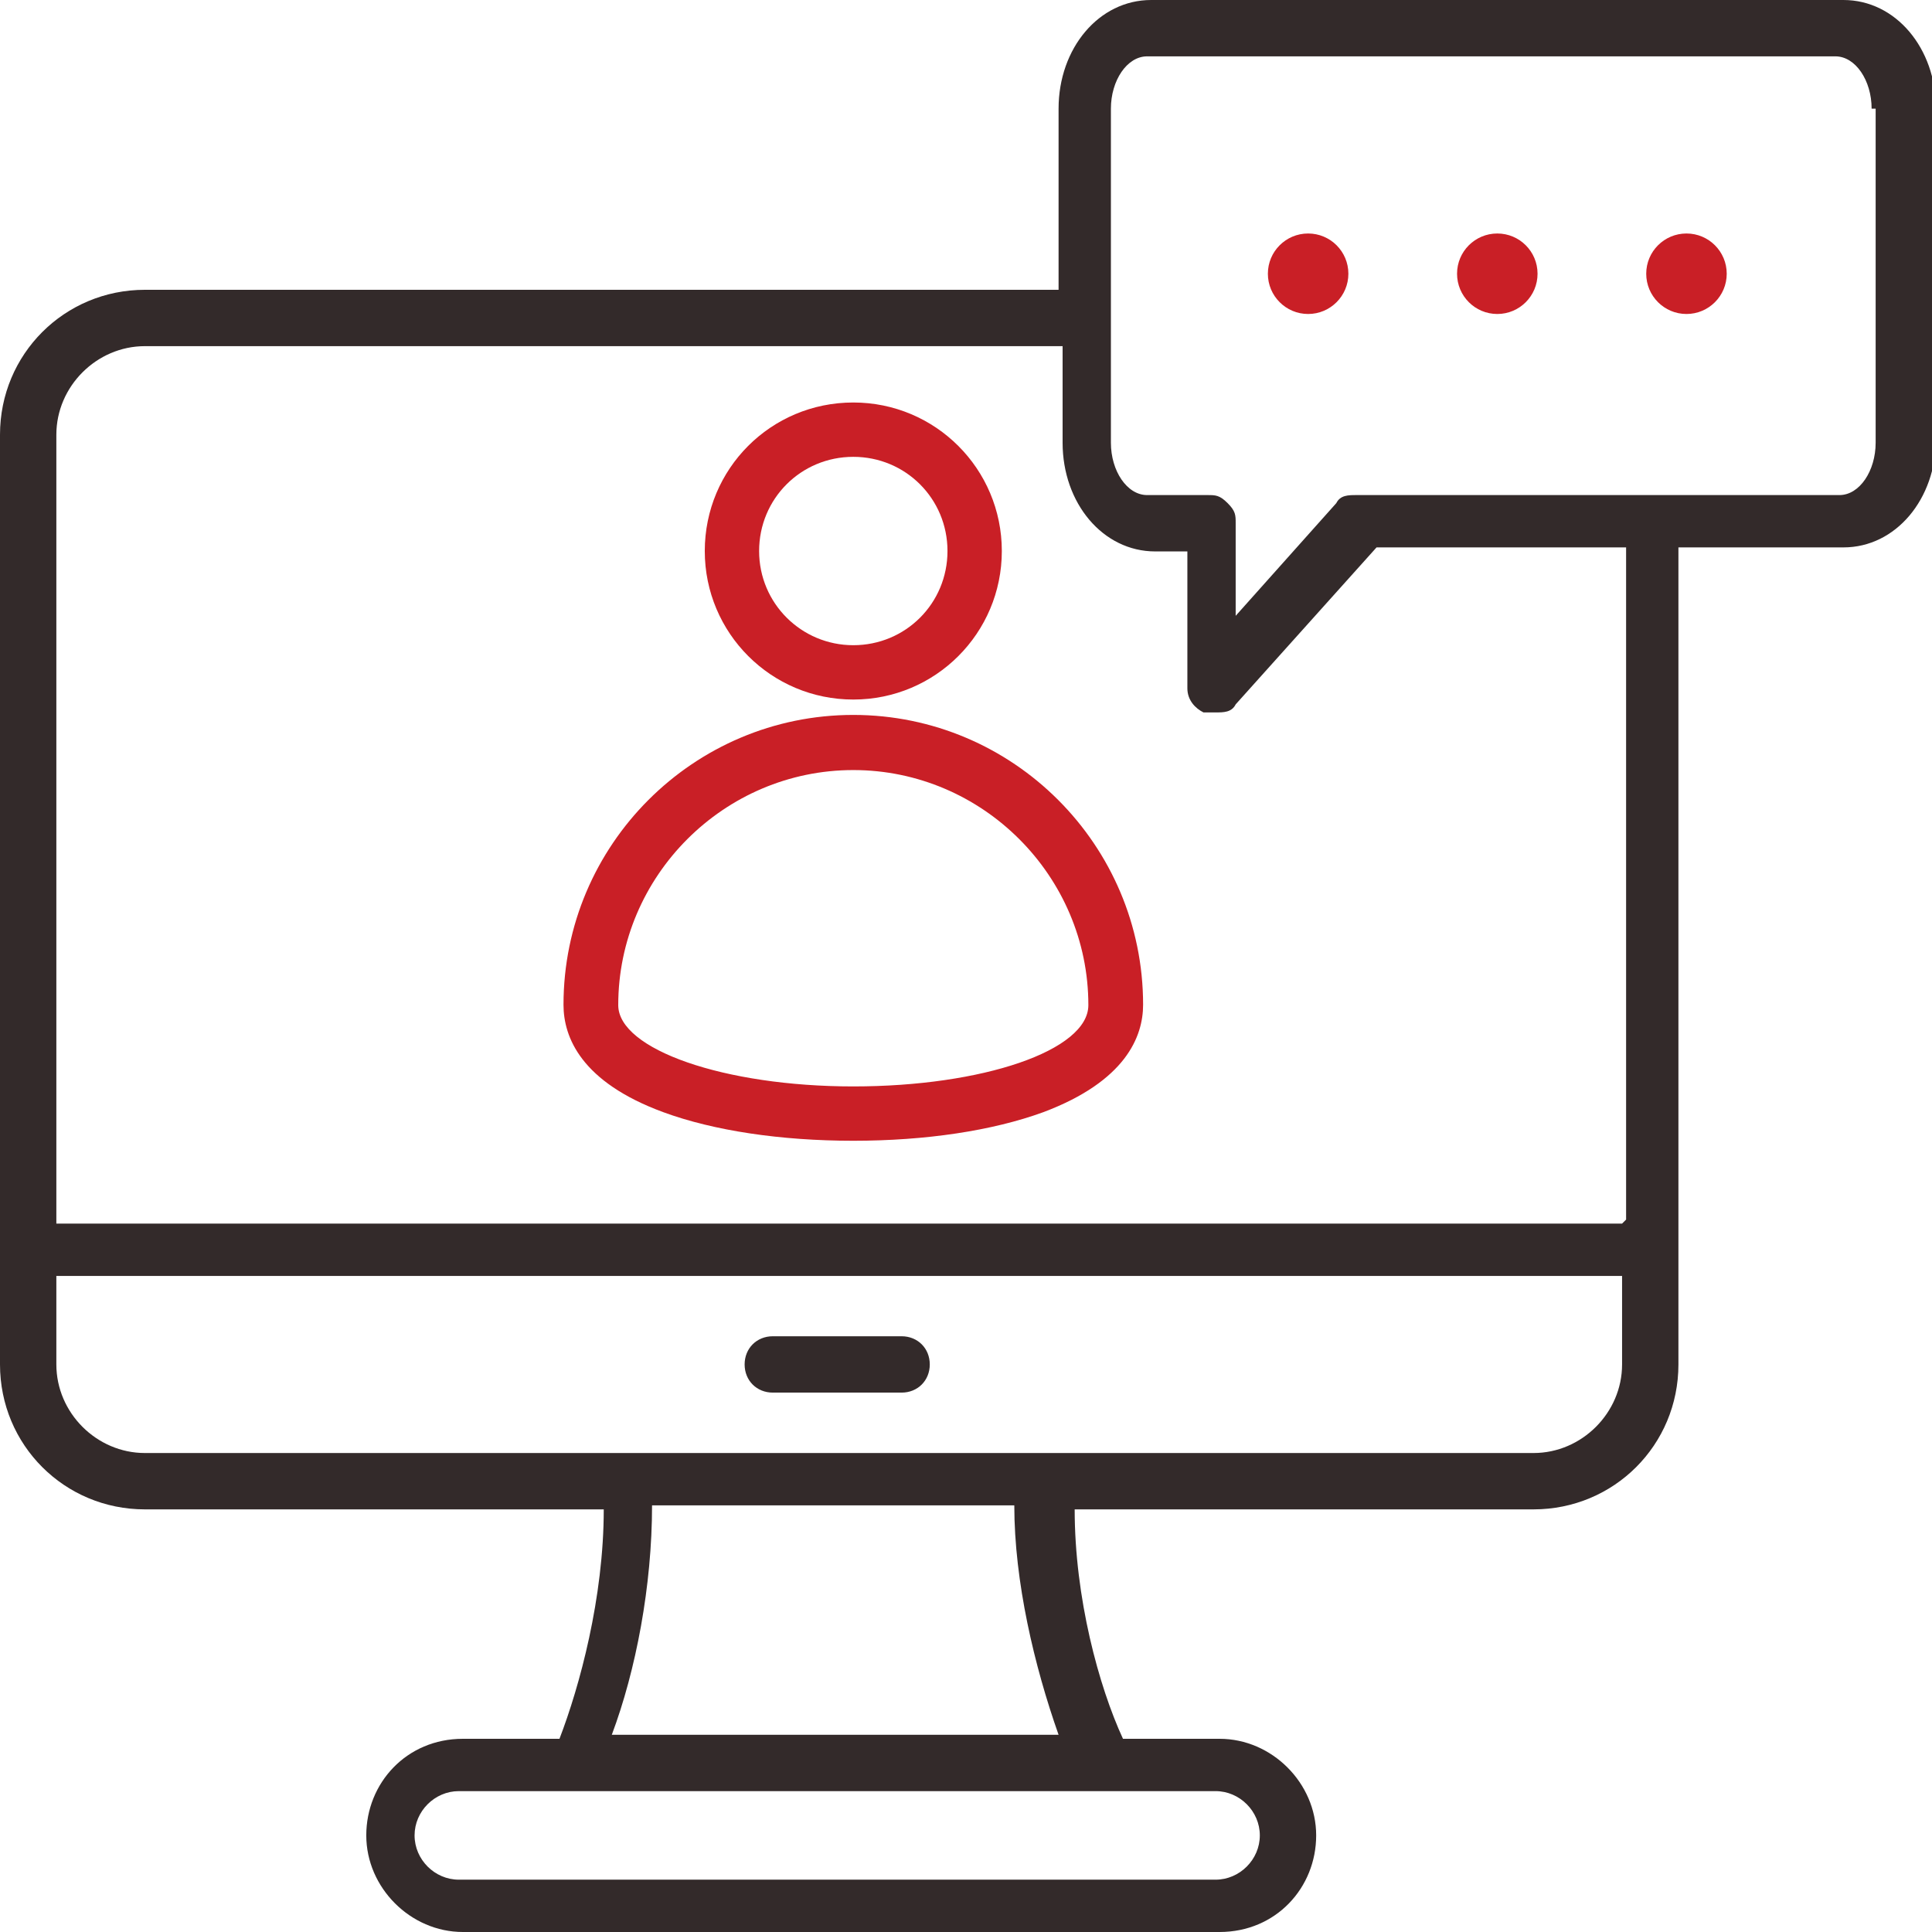 <svg width="48" height="48" viewBox="0 0 48 48" fill="none" xmlns="http://www.w3.org/2000/svg">
<g clip-path="url(#clip0_188_21478)">
<g clip-path="url(#clip1_188_21478)">
<path d="M23.1 33.899C23.1 34.299 22.8 34.599 22.4 34.599H19.2C18.8 34.599 18.5 34.299 18.5 33.899C18.5 33.499 18.8 33.199 19.2 33.199H22.4C22.8 33.199 23.1 33.499 23.1 33.899Z" fill="#332A2A"/>
<g clip-path="url(#clip2_188_21478)">
<path d="M21.2 10C19.15 10 17.51 11.65 17.51 13.69C17.51 15.73 19.16 17.38 21.2 17.38C23.24 17.38 24.89 15.73 24.89 13.69C24.89 11.65 23.24 10 21.2 10ZM21.2 16.03C19.91 16.03 18.86 14.99 18.86 13.69C18.86 12.39 19.9 11.35 21.2 11.35C22.5 11.35 23.54 12.39 23.54 13.69C23.54 14.99 22.5 16.03 21.2 16.03Z" fill="#C91F26"/>
<path d="M21.2 17.762C17.23 17.762 14 20.992 14 24.962C14 25.772 14.44 26.882 16.48 27.632C17.73 28.092 19.4 28.342 21.2 28.342C23 28.342 24.66 28.092 25.92 27.632C27.97 26.862 28.4 25.752 28.4 24.962C28.4 20.992 25.17 17.762 21.2 17.762ZM21.2 26.992C17.99 26.992 15.36 26.072 15.36 24.972C15.36 21.762 17.99 19.132 21.2 19.132C24.41 19.132 27.04 21.762 27.04 24.972C27.04 26.102 24.41 26.992 21.2 26.992Z" fill="#C91F26"/>
</g>
<path d="M45.7 0H28.6C27.3 0 26.3 1.2 26.3 2.7V7.2H3.6C1.6 7.2 0 8.8 0 10.8V33.9C0 35.9 1.6 37.5 3.6 37.5H15C15 39.7 14.4 41.9 13.9 43.2H11.5C10.1 43.2 9.1 44.3 9.1 45.6C9.1 46.9 10.2 48 11.5 48H30.3C31.7 48 32.7 46.9 32.7 45.6C32.7 44.3 31.6 43.2 30.3 43.2H27.9C27.3 41.9 26.7 39.7 26.7 37.5H38.1C40.1 37.5 41.7 35.9 41.7 33.9V13.6H45.8C47.1 13.6 48.1 12.4 48.1 10.9V2.7C48.1 1.2 47.1 0 45.8 0H45.7ZM30.2 44.5C30.8 44.5 31.3 45 31.3 45.6C31.3 46.2 30.8 46.7 30.2 46.7H11.4C10.8 46.7 10.3 46.2 10.3 45.6C10.3 45 10.8 44.5 11.4 44.5H30.2ZM15.2 43.1C15.8 41.5 16.2 39.4 16.2 37.4H25.2C25.2 39.3 25.7 41.4 26.3 43.1H15.2ZM40.3 33.9C40.3 35.1 39.3 36.1 38.1 36.1H3.6C2.4 36.1 1.4 35.1 1.4 33.9V31.7H40.3V33.9ZM40.3 30.4H1.4V10.8C1.4 9.6 2.4 8.6 3.6 8.6H26.4V11C26.4 12.5 27.4 13.7 28.7 13.7H29.5V17.1C29.5 17.4 29.7 17.6 29.9 17.7C29.9 17.7 30.1 17.7 30.2 17.7C30.4 17.7 30.6 17.7 30.7 17.5L34.2 13.6H40.4V30.3L40.3 30.4ZM46.6 2.7V11C46.6 11.7 46.2 12.3 45.7 12.3H33.7C33.5 12.3 33.3 12.3 33.2 12.5L30.7 15.3V13C30.7 12.8 30.7 12.7 30.5 12.5C30.3 12.3 30.2 12.3 30 12.3H28.5C28 12.3 27.6 11.7 27.6 11V2.7C27.6 2 28 1.4 28.5 1.4H45.6C46.1 1.4 46.5 2 46.5 2.7H46.6Z" fill="#332A2A"/>
<path d="M32.5 7.801C33.052 7.801 33.5 7.353 33.5 6.801C33.5 6.248 33.052 5.801 32.5 5.801C31.948 5.801 31.5 6.248 31.5 6.801C31.5 7.353 31.948 7.801 32.5 7.801Z" fill="#C91F26"/>
<path d="M41.9 7.801C42.452 7.801 42.9 7.353 42.9 6.801C42.9 6.248 42.452 5.801 41.9 5.801C41.348 5.801 40.9 6.248 40.9 6.801C40.9 7.353 41.348 7.801 41.9 7.801Z" fill="#C91F26"/>
<path d="M37.2 7.801C37.752 7.801 38.2 7.353 38.2 6.801C38.2 6.248 37.752 5.801 37.2 5.801C36.648 5.801 36.2 6.248 36.2 6.801C36.2 7.353 36.648 7.801 37.2 7.801Z" fill="#C91F26"/>
</g>
</g>
<defs>
<clipPath id="clip0_188_21478">
<rect width="48" height="48" fill="white"/>
</clipPath>
<clipPath id="clip1_188_21478">
<rect width="48" height="48" fill="white"/>
</clipPath>
<clipPath id="clip2_188_21478">
<rect width="14.4" height="18.34" fill="white" transform="translate(14 10)"/>
</clipPath>
</defs>
</svg>
